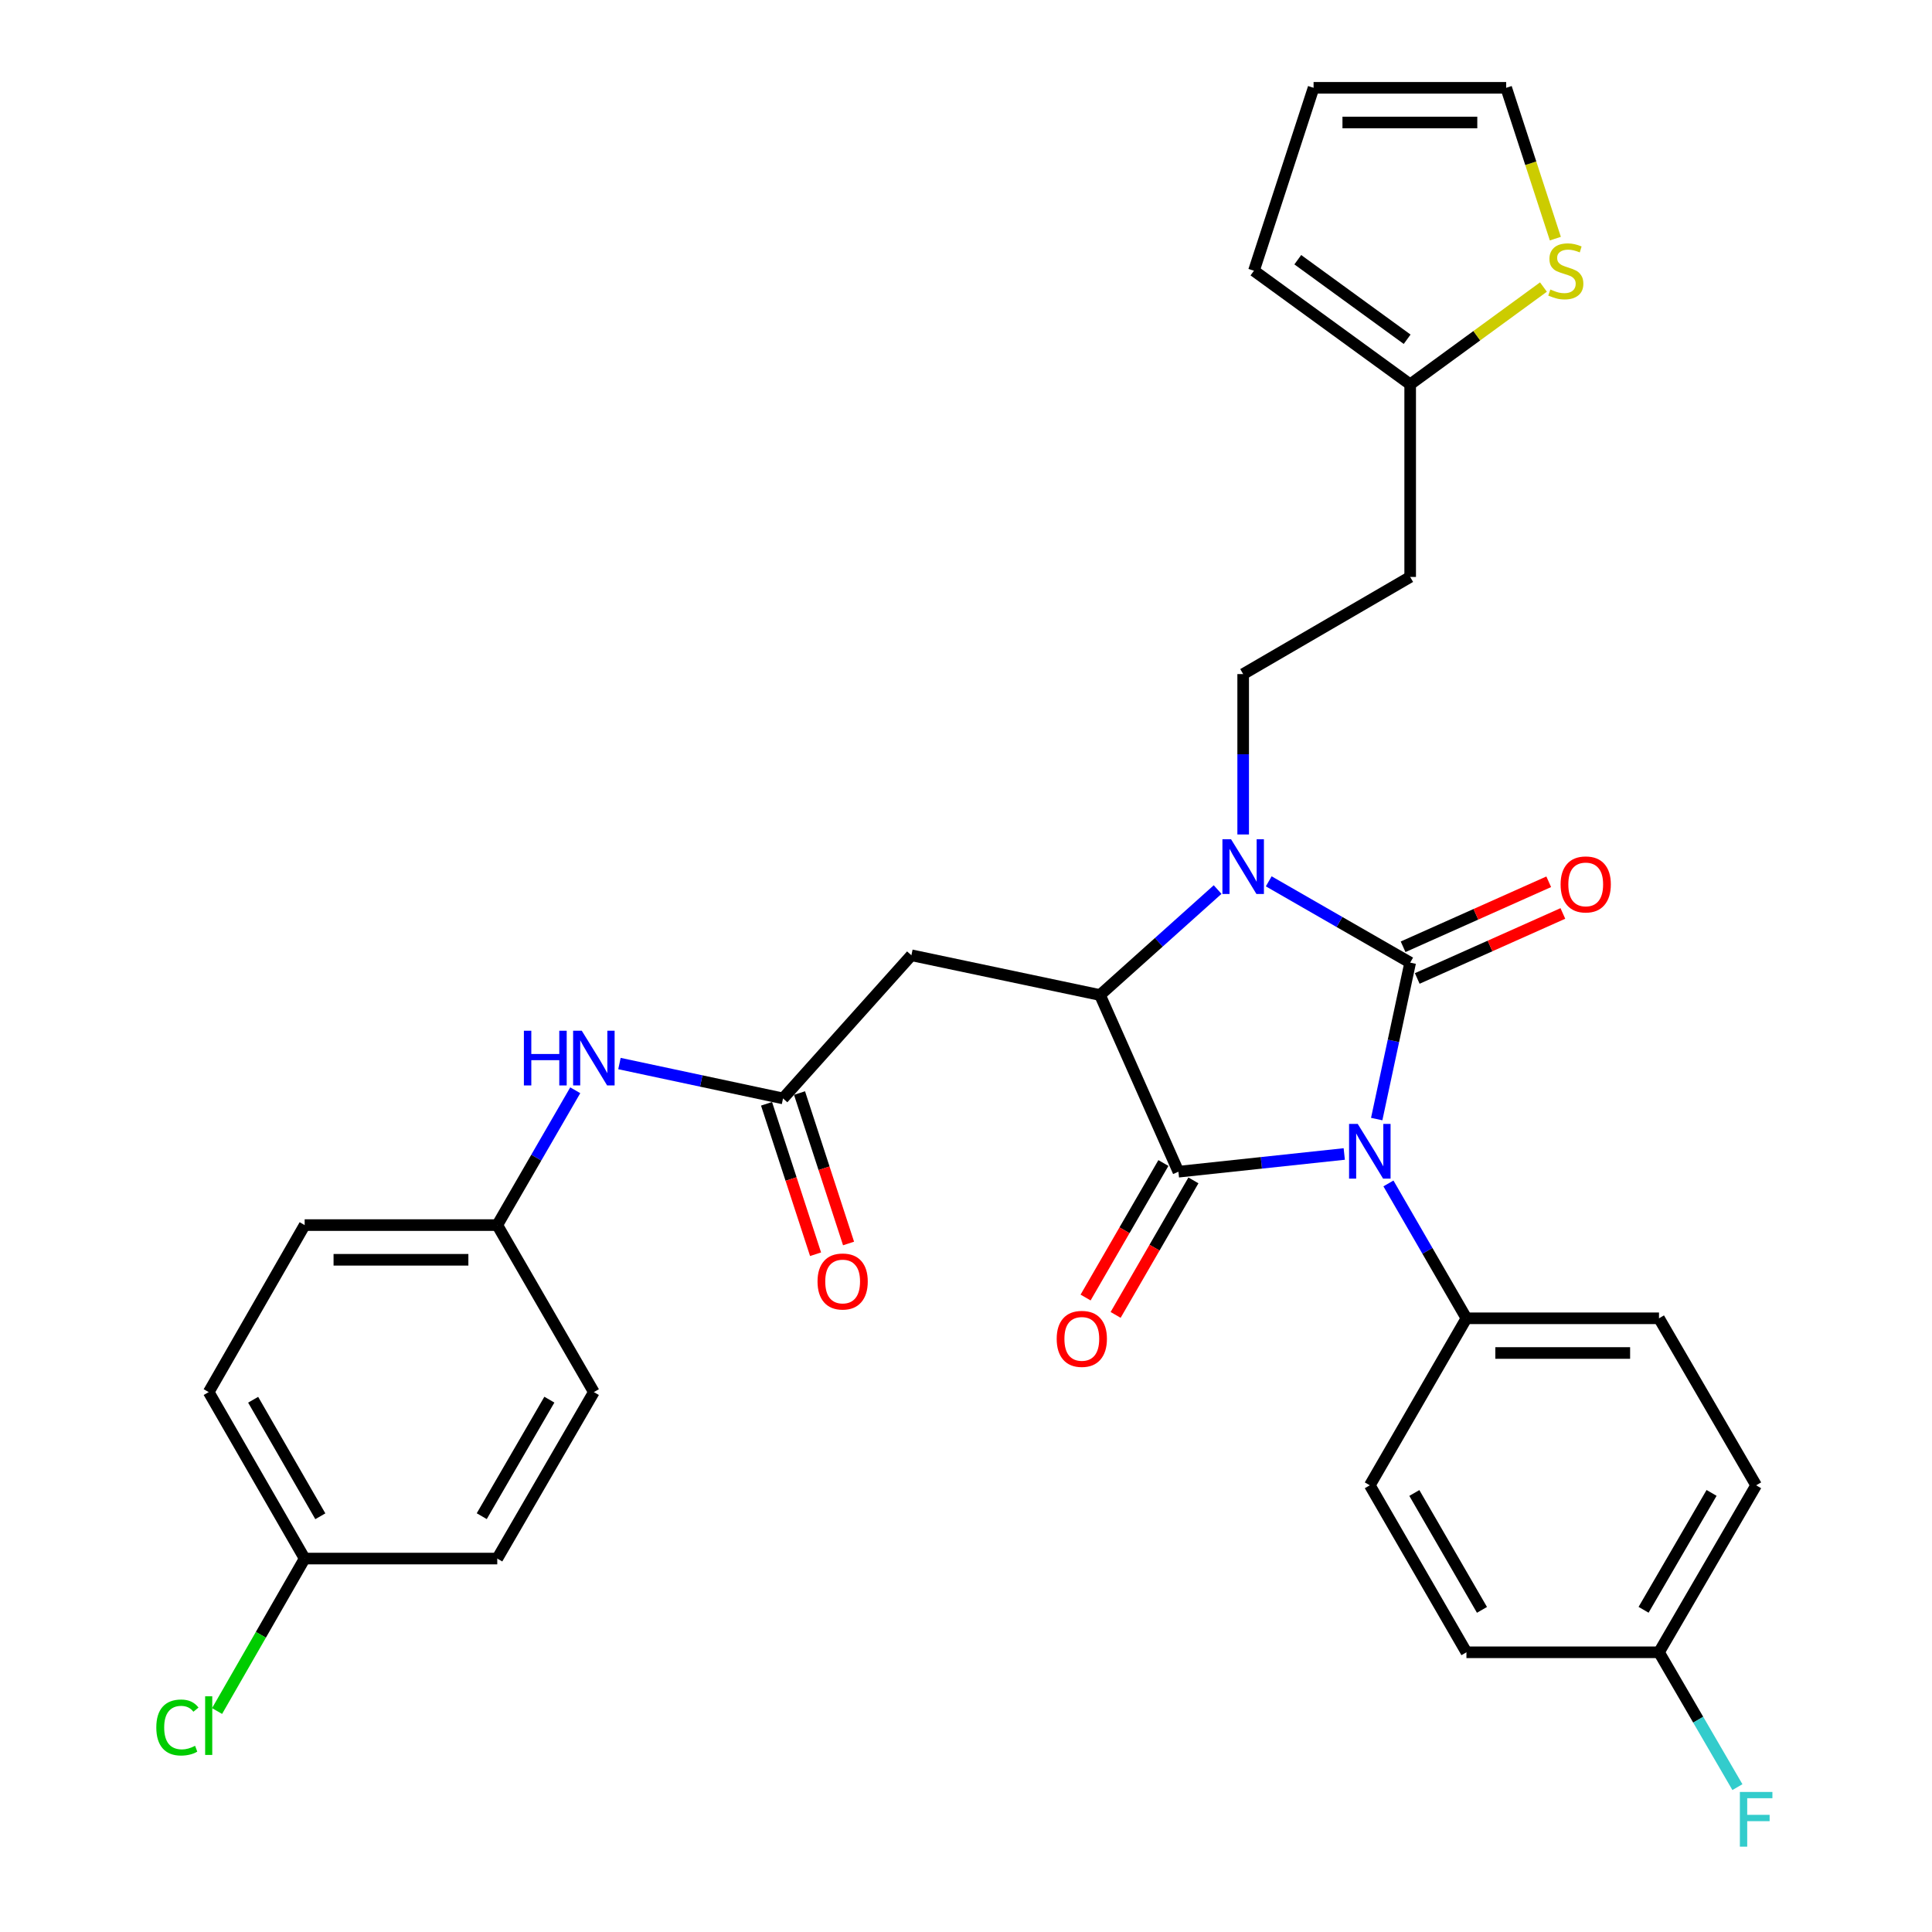 <?xml version='1.0' encoding='iso-8859-1'?>
<svg version='1.1' baseProfile='full'
              xmlns='http://www.w3.org/2000/svg'
                      xmlns:rdkit='http://www.rdkit.org/xml'
                      xmlns:xlink='http://www.w3.org/1999/xlink'
                  xml:space='preserve'
width='1000px' height='1000px' viewBox='0 0 1000 1000'>
<!-- END OF HEADER -->
<rect style='opacity:1.0;fill:#FFFFFF;stroke:none' width='1000' height='1000' x='0' y='0'> </rect>
<path class='bond-0' d='M 712.579,579.232 L 721.242,538.743' style='fill:none;fill-rule:evenodd;stroke:#0000FF;stroke-width:6px;stroke-linecap:butt;stroke-linejoin:miter;stroke-opacity:1' />
<path class='bond-0' d='M 721.242,538.743 L 729.905,498.254' style='fill:none;fill-rule:evenodd;stroke:#000000;stroke-width:6px;stroke-linecap:butt;stroke-linejoin:miter;stroke-opacity:1' />
<path class='bond-1' d='M 695.784,597.302 L 652.864,601.887' style='fill:none;fill-rule:evenodd;stroke:#0000FF;stroke-width:6px;stroke-linecap:butt;stroke-linejoin:miter;stroke-opacity:1' />
<path class='bond-1' d='M 652.864,601.887 L 609.944,606.473' style='fill:none;fill-rule:evenodd;stroke:#000000;stroke-width:6px;stroke-linecap:butt;stroke-linejoin:miter;stroke-opacity:1' />
<path class='bond-7' d='M 718.65,612.545 L 738.837,647.448' style='fill:none;fill-rule:evenodd;stroke:#0000FF;stroke-width:6px;stroke-linecap:butt;stroke-linejoin:miter;stroke-opacity:1' />
<path class='bond-7' d='M 738.837,647.448 L 759.025,682.35' style='fill:none;fill-rule:evenodd;stroke:#000000;stroke-width:6px;stroke-linecap:butt;stroke-linejoin:miter;stroke-opacity:1' />
<path class='bond-2' d='M 729.905,498.254 L 693.3,477.216' style='fill:none;fill-rule:evenodd;stroke:#000000;stroke-width:6px;stroke-linecap:butt;stroke-linejoin:miter;stroke-opacity:1' />
<path class='bond-2' d='M 693.3,477.216 L 656.696,456.178' style='fill:none;fill-rule:evenodd;stroke:#0000FF;stroke-width:6px;stroke-linecap:butt;stroke-linejoin:miter;stroke-opacity:1' />
<path class='bond-8' d='M 733.565,506.452 L 771.252,489.628' style='fill:none;fill-rule:evenodd;stroke:#000000;stroke-width:6px;stroke-linecap:butt;stroke-linejoin:miter;stroke-opacity:1' />
<path class='bond-8' d='M 771.252,489.628 L 808.938,472.804' style='fill:none;fill-rule:evenodd;stroke:#FF0000;stroke-width:6px;stroke-linecap:butt;stroke-linejoin:miter;stroke-opacity:1' />
<path class='bond-8' d='M 726.245,490.055 L 763.932,473.231' style='fill:none;fill-rule:evenodd;stroke:#000000;stroke-width:6px;stroke-linecap:butt;stroke-linejoin:miter;stroke-opacity:1' />
<path class='bond-8' d='M 763.932,473.231 L 801.618,456.407' style='fill:none;fill-rule:evenodd;stroke:#FF0000;stroke-width:6px;stroke-linecap:butt;stroke-linejoin:miter;stroke-opacity:1' />
<path class='bond-3' d='M 609.944,606.473 L 569.362,515.023' style='fill:none;fill-rule:evenodd;stroke:#000000;stroke-width:6px;stroke-linecap:butt;stroke-linejoin:miter;stroke-opacity:1' />
<path class='bond-11' d='M 602.172,601.977 L 582.036,636.79' style='fill:none;fill-rule:evenodd;stroke:#000000;stroke-width:6px;stroke-linecap:butt;stroke-linejoin:miter;stroke-opacity:1' />
<path class='bond-11' d='M 582.036,636.79 L 561.899,671.603' style='fill:none;fill-rule:evenodd;stroke:#FF0000;stroke-width:6px;stroke-linecap:butt;stroke-linejoin:miter;stroke-opacity:1' />
<path class='bond-11' d='M 617.716,610.968 L 597.58,645.781' style='fill:none;fill-rule:evenodd;stroke:#000000;stroke-width:6px;stroke-linecap:butt;stroke-linejoin:miter;stroke-opacity:1' />
<path class='bond-11' d='M 597.58,645.781 L 577.443,680.594' style='fill:none;fill-rule:evenodd;stroke:#FF0000;stroke-width:6px;stroke-linecap:butt;stroke-linejoin:miter;stroke-opacity:1' />
<path class='bond-6' d='M 643.463,431.922 L 643.463,390.413' style='fill:none;fill-rule:evenodd;stroke:#0000FF;stroke-width:6px;stroke-linecap:butt;stroke-linejoin:miter;stroke-opacity:1' />
<path class='bond-6' d='M 643.463,390.413 L 643.463,348.903' style='fill:none;fill-rule:evenodd;stroke:#000000;stroke-width:6px;stroke-linecap:butt;stroke-linejoin:miter;stroke-opacity:1' />
<path class='bond-31' d='M 630.235,460.436 L 599.798,487.729' style='fill:none;fill-rule:evenodd;stroke:#0000FF;stroke-width:6px;stroke-linecap:butt;stroke-linejoin:miter;stroke-opacity:1' />
<path class='bond-31' d='M 599.798,487.729 L 569.362,515.023' style='fill:none;fill-rule:evenodd;stroke:#000000;stroke-width:6px;stroke-linecap:butt;stroke-linejoin:miter;stroke-opacity:1' />
<path class='bond-4' d='M 569.362,515.023 L 471.737,494.443' style='fill:none;fill-rule:evenodd;stroke:#000000;stroke-width:6px;stroke-linecap:butt;stroke-linejoin:miter;stroke-opacity:1' />
<path class='bond-5' d='M 471.737,494.443 L 405.297,568.544' style='fill:none;fill-rule:evenodd;stroke:#000000;stroke-width:6px;stroke-linecap:butt;stroke-linejoin:miter;stroke-opacity:1' />
<path class='bond-12' d='M 405.297,568.544 L 362.961,559.516' style='fill:none;fill-rule:evenodd;stroke:#000000;stroke-width:6px;stroke-linecap:butt;stroke-linejoin:miter;stroke-opacity:1' />
<path class='bond-12' d='M 362.961,559.516 L 320.626,550.489' style='fill:none;fill-rule:evenodd;stroke:#0000FF;stroke-width:6px;stroke-linecap:butt;stroke-linejoin:miter;stroke-opacity:1' />
<path class='bond-15' d='M 396.761,571.326 L 409.449,610.258' style='fill:none;fill-rule:evenodd;stroke:#000000;stroke-width:6px;stroke-linecap:butt;stroke-linejoin:miter;stroke-opacity:1' />
<path class='bond-15' d='M 409.449,610.258 L 422.138,649.189' style='fill:none;fill-rule:evenodd;stroke:#FF0000;stroke-width:6px;stroke-linecap:butt;stroke-linejoin:miter;stroke-opacity:1' />
<path class='bond-15' d='M 413.833,565.762 L 426.522,604.693' style='fill:none;fill-rule:evenodd;stroke:#000000;stroke-width:6px;stroke-linecap:butt;stroke-linejoin:miter;stroke-opacity:1' />
<path class='bond-15' d='M 426.522,604.693 L 439.211,643.625' style='fill:none;fill-rule:evenodd;stroke:#FF0000;stroke-width:6px;stroke-linecap:butt;stroke-linejoin:miter;stroke-opacity:1' />
<path class='bond-13' d='M 643.463,348.903 L 729.905,298.625' style='fill:none;fill-rule:evenodd;stroke:#000000;stroke-width:6px;stroke-linecap:butt;stroke-linejoin:miter;stroke-opacity:1' />
<path class='bond-18' d='M 759.025,682.35 L 858.695,682.35' style='fill:none;fill-rule:evenodd;stroke:#000000;stroke-width:6px;stroke-linecap:butt;stroke-linejoin:miter;stroke-opacity:1' />
<path class='bond-18' d='M 773.975,700.307 L 843.744,700.307' style='fill:none;fill-rule:evenodd;stroke:#000000;stroke-width:6px;stroke-linecap:butt;stroke-linejoin:miter;stroke-opacity:1' />
<path class='bond-19' d='M 759.025,682.35 L 709.015,768.792' style='fill:none;fill-rule:evenodd;stroke:#000000;stroke-width:6px;stroke-linecap:butt;stroke-linejoin:miter;stroke-opacity:1' />
<path class='bond-9' d='M 729.905,198.945 L 729.905,298.625' style='fill:none;fill-rule:evenodd;stroke:#000000;stroke-width:6px;stroke-linecap:butt;stroke-linejoin:miter;stroke-opacity:1' />
<path class='bond-10' d='M 729.905,198.945 L 764.396,173.761' style='fill:none;fill-rule:evenodd;stroke:#000000;stroke-width:6px;stroke-linecap:butt;stroke-linejoin:miter;stroke-opacity:1' />
<path class='bond-10' d='M 764.396,173.761 L 798.887,148.577' style='fill:none;fill-rule:evenodd;stroke:#CCCC00;stroke-width:6px;stroke-linecap:butt;stroke-linejoin:miter;stroke-opacity:1' />
<path class='bond-16' d='M 729.905,198.945 L 649.04,140.126' style='fill:none;fill-rule:evenodd;stroke:#000000;stroke-width:6px;stroke-linecap:butt;stroke-linejoin:miter;stroke-opacity:1' />
<path class='bond-16' d='M 728.338,175.6 L 671.732,134.428' style='fill:none;fill-rule:evenodd;stroke:#000000;stroke-width:6px;stroke-linecap:butt;stroke-linejoin:miter;stroke-opacity:1' />
<path class='bond-14' d='M 805.046,123.517 L 792.32,84.486' style='fill:none;fill-rule:evenodd;stroke:#CCCC00;stroke-width:6px;stroke-linecap:butt;stroke-linejoin:miter;stroke-opacity:1' />
<path class='bond-14' d='M 792.32,84.486 L 779.595,45.455' style='fill:none;fill-rule:evenodd;stroke:#000000;stroke-width:6px;stroke-linecap:butt;stroke-linejoin:miter;stroke-opacity:1' />
<path class='bond-20' d='M 297.748,564.321 L 277.566,599.214' style='fill:none;fill-rule:evenodd;stroke:#0000FF;stroke-width:6px;stroke-linecap:butt;stroke-linejoin:miter;stroke-opacity:1' />
<path class='bond-20' d='M 277.566,599.214 L 257.383,634.106' style='fill:none;fill-rule:evenodd;stroke:#000000;stroke-width:6px;stroke-linecap:butt;stroke-linejoin:miter;stroke-opacity:1' />
<path class='bond-33' d='M 779.595,45.455 L 679.905,45.455' style='fill:none;fill-rule:evenodd;stroke:#000000;stroke-width:6px;stroke-linecap:butt;stroke-linejoin:miter;stroke-opacity:1' />
<path class='bond-33' d='M 764.642,63.411 L 694.859,63.411' style='fill:none;fill-rule:evenodd;stroke:#000000;stroke-width:6px;stroke-linecap:butt;stroke-linejoin:miter;stroke-opacity:1' />
<path class='bond-17' d='M 649.04,140.126 L 679.905,45.455' style='fill:none;fill-rule:evenodd;stroke:#000000;stroke-width:6px;stroke-linecap:butt;stroke-linejoin:miter;stroke-opacity:1' />
<path class='bond-24' d='M 858.695,682.35 L 908.973,768.792' style='fill:none;fill-rule:evenodd;stroke:#000000;stroke-width:6px;stroke-linecap:butt;stroke-linejoin:miter;stroke-opacity:1' />
<path class='bond-23' d='M 709.015,768.792 L 759.025,855.224' style='fill:none;fill-rule:evenodd;stroke:#000000;stroke-width:6px;stroke-linecap:butt;stroke-linejoin:miter;stroke-opacity:1' />
<path class='bond-23' d='M 732.059,772.764 L 767.066,833.266' style='fill:none;fill-rule:evenodd;stroke:#000000;stroke-width:6px;stroke-linecap:butt;stroke-linejoin:miter;stroke-opacity:1' />
<path class='bond-27' d='M 257.383,634.106 L 307.383,720.548' style='fill:none;fill-rule:evenodd;stroke:#000000;stroke-width:6px;stroke-linecap:butt;stroke-linejoin:miter;stroke-opacity:1' />
<path class='bond-28' d='M 257.383,634.106 L 157.694,634.106' style='fill:none;fill-rule:evenodd;stroke:#000000;stroke-width:6px;stroke-linecap:butt;stroke-linejoin:miter;stroke-opacity:1' />
<path class='bond-28' d='M 242.43,652.063 L 172.647,652.063' style='fill:none;fill-rule:evenodd;stroke:#000000;stroke-width:6px;stroke-linecap:butt;stroke-linejoin:miter;stroke-opacity:1' />
<path class='bond-21' d='M 858.695,855.224 L 759.025,855.224' style='fill:none;fill-rule:evenodd;stroke:#000000;stroke-width:6px;stroke-linecap:butt;stroke-linejoin:miter;stroke-opacity:1' />
<path class='bond-25' d='M 858.695,855.224 L 878.989,890.119' style='fill:none;fill-rule:evenodd;stroke:#000000;stroke-width:6px;stroke-linecap:butt;stroke-linejoin:miter;stroke-opacity:1' />
<path class='bond-25' d='M 878.989,890.119 L 899.284,925.015' style='fill:none;fill-rule:evenodd;stroke:#33CCCC;stroke-width:6px;stroke-linecap:butt;stroke-linejoin:miter;stroke-opacity:1' />
<path class='bond-32' d='M 858.695,855.224 L 908.973,768.792' style='fill:none;fill-rule:evenodd;stroke:#000000;stroke-width:6px;stroke-linecap:butt;stroke-linejoin:miter;stroke-opacity:1' />
<path class='bond-32' d='M 850.715,833.23 L 885.91,772.727' style='fill:none;fill-rule:evenodd;stroke:#000000;stroke-width:6px;stroke-linecap:butt;stroke-linejoin:miter;stroke-opacity:1' />
<path class='bond-22' d='M 157.694,806.71 L 108.023,720.548' style='fill:none;fill-rule:evenodd;stroke:#000000;stroke-width:6px;stroke-linecap:butt;stroke-linejoin:miter;stroke-opacity:1' />
<path class='bond-22' d='M 165.8,784.818 L 131.031,724.504' style='fill:none;fill-rule:evenodd;stroke:#000000;stroke-width:6px;stroke-linecap:butt;stroke-linejoin:miter;stroke-opacity:1' />
<path class='bond-26' d='M 157.694,806.71 L 135.025,846.17' style='fill:none;fill-rule:evenodd;stroke:#000000;stroke-width:6px;stroke-linecap:butt;stroke-linejoin:miter;stroke-opacity:1' />
<path class='bond-26' d='M 135.025,846.17 L 112.356,885.63' style='fill:none;fill-rule:evenodd;stroke:#00CC00;stroke-width:6px;stroke-linecap:butt;stroke-linejoin:miter;stroke-opacity:1' />
<path class='bond-34' d='M 157.694,806.71 L 257.383,806.71' style='fill:none;fill-rule:evenodd;stroke:#000000;stroke-width:6px;stroke-linecap:butt;stroke-linejoin:miter;stroke-opacity:1' />
<path class='bond-29' d='M 307.383,720.548 L 257.383,806.71' style='fill:none;fill-rule:evenodd;stroke:#000000;stroke-width:6px;stroke-linecap:butt;stroke-linejoin:miter;stroke-opacity:1' />
<path class='bond-29' d='M 284.352,724.46 L 249.352,784.773' style='fill:none;fill-rule:evenodd;stroke:#000000;stroke-width:6px;stroke-linecap:butt;stroke-linejoin:miter;stroke-opacity:1' />
<path class='bond-30' d='M 157.694,634.106 L 108.023,720.548' style='fill:none;fill-rule:evenodd;stroke:#000000;stroke-width:6px;stroke-linecap:butt;stroke-linejoin:miter;stroke-opacity:1' />
<path  class='atom-0' d='M 702.755 581.728
L 712.035 596.728
Q 712.955 598.208, 714.435 600.888
Q 715.915 603.568, 715.995 603.728
L 715.995 581.728
L 719.755 581.728
L 719.755 610.048
L 715.875 610.048
L 705.915 593.648
Q 704.755 591.728, 703.515 589.528
Q 702.315 587.328, 701.955 586.648
L 701.955 610.048
L 698.275 610.048
L 698.275 581.728
L 702.755 581.728
' fill='#0000FF'/>
<path  class='atom-3' d='M 637.203 434.413
L 646.483 449.413
Q 647.403 450.893, 648.883 453.573
Q 650.363 456.253, 650.443 456.413
L 650.443 434.413
L 654.203 434.413
L 654.203 462.733
L 650.323 462.733
L 640.363 446.333
Q 639.203 444.413, 637.963 442.213
Q 636.763 440.013, 636.403 439.333
L 636.403 462.733
L 632.723 462.733
L 632.723 434.413
L 637.203 434.413
' fill='#0000FF'/>
<path  class='atom-9' d='M 807.766 457.771
Q 807.766 450.971, 811.126 447.171
Q 814.486 443.371, 820.766 443.371
Q 827.046 443.371, 830.406 447.171
Q 833.766 450.971, 833.766 457.771
Q 833.766 464.651, 830.366 468.571
Q 826.966 472.451, 820.766 472.451
Q 814.526 472.451, 811.126 468.571
Q 807.766 464.691, 807.766 457.771
M 820.766 469.251
Q 825.086 469.251, 827.406 466.371
Q 829.766 463.451, 829.766 457.771
Q 829.766 452.211, 827.406 449.411
Q 825.086 446.571, 820.766 446.571
Q 816.446 446.571, 814.086 449.371
Q 811.766 452.171, 811.766 457.771
Q 811.766 463.491, 814.086 466.371
Q 816.446 469.251, 820.766 469.251
' fill='#FF0000'/>
<path  class='atom-11' d='M 802.461 149.846
Q 802.781 149.966, 804.101 150.526
Q 805.421 151.086, 806.861 151.446
Q 808.341 151.766, 809.781 151.766
Q 812.461 151.766, 814.021 150.486
Q 815.581 149.166, 815.581 146.886
Q 815.581 145.326, 814.781 144.366
Q 814.021 143.406, 812.821 142.886
Q 811.621 142.366, 809.621 141.766
Q 807.101 141.006, 805.581 140.286
Q 804.101 139.566, 803.021 138.046
Q 801.981 136.526, 801.981 133.966
Q 801.981 130.406, 804.381 128.206
Q 806.821 126.006, 811.621 126.006
Q 814.901 126.006, 818.621 127.566
L 817.701 130.646
Q 814.301 129.246, 811.741 129.246
Q 808.981 129.246, 807.461 130.406
Q 805.941 131.526, 805.981 133.486
Q 805.981 135.006, 806.741 135.926
Q 807.541 136.846, 808.661 137.366
Q 809.821 137.886, 811.741 138.486
Q 814.301 139.286, 815.821 140.086
Q 817.341 140.886, 818.421 142.526
Q 819.541 144.126, 819.541 146.886
Q 819.541 150.806, 816.901 152.926
Q 814.301 155.006, 809.941 155.006
Q 807.421 155.006, 805.501 154.446
Q 803.621 153.926, 801.381 153.006
L 802.461 149.846
' fill='#CCCC00'/>
<path  class='atom-12' d='M 546.944 692.995
Q 546.944 686.195, 550.304 682.395
Q 553.664 678.595, 559.944 678.595
Q 566.224 678.595, 569.584 682.395
Q 572.944 686.195, 572.944 692.995
Q 572.944 699.875, 569.544 703.795
Q 566.144 707.675, 559.944 707.675
Q 553.704 707.675, 550.304 703.795
Q 546.944 699.915, 546.944 692.995
M 559.944 704.475
Q 564.264 704.475, 566.584 701.595
Q 568.944 698.675, 568.944 692.995
Q 568.944 687.435, 566.584 684.635
Q 564.264 681.795, 559.944 681.795
Q 555.624 681.795, 553.264 684.595
Q 550.944 687.395, 550.944 692.995
Q 550.944 698.715, 553.264 701.595
Q 555.624 704.475, 559.944 704.475
' fill='#FF0000'/>
<path  class='atom-13' d='M 271.163 533.505
L 275.003 533.505
L 275.003 545.545
L 289.483 545.545
L 289.483 533.505
L 293.323 533.505
L 293.323 561.825
L 289.483 561.825
L 289.483 548.745
L 275.003 548.745
L 275.003 561.825
L 271.163 561.825
L 271.163 533.505
' fill='#0000FF'/>
<path  class='atom-13' d='M 301.123 533.505
L 310.403 548.505
Q 311.323 549.985, 312.803 552.665
Q 314.283 555.345, 314.363 555.505
L 314.363 533.505
L 318.123 533.505
L 318.123 561.825
L 314.243 561.825
L 304.283 545.425
Q 303.123 543.505, 301.883 541.305
Q 300.683 539.105, 300.323 538.425
L 300.323 561.825
L 296.643 561.825
L 296.643 533.505
L 301.123 533.505
' fill='#0000FF'/>
<path  class='atom-16' d='M 423.153 663.296
Q 423.153 656.496, 426.513 652.696
Q 429.873 648.896, 436.153 648.896
Q 442.433 648.896, 445.793 652.696
Q 449.153 656.496, 449.153 663.296
Q 449.153 670.176, 445.753 674.096
Q 442.353 677.976, 436.153 677.976
Q 429.913 677.976, 426.513 674.096
Q 423.153 670.216, 423.153 663.296
M 436.153 674.776
Q 440.473 674.776, 442.793 671.896
Q 445.153 668.976, 445.153 663.296
Q 445.153 657.736, 442.793 654.936
Q 440.473 652.096, 436.153 652.096
Q 431.833 652.096, 429.473 654.896
Q 427.153 657.696, 427.153 663.296
Q 427.153 669.016, 429.473 671.896
Q 431.833 674.776, 436.153 674.776
' fill='#FF0000'/>
<path  class='atom-26' d='M 900.553 927.515
L 917.393 927.515
L 917.393 930.755
L 904.353 930.755
L 904.353 939.355
L 915.953 939.355
L 915.953 942.635
L 904.353 942.635
L 904.353 955.835
L 900.553 955.835
L 900.553 927.515
' fill='#33CCCC'/>
<path  class='atom-27' d='M 80.903 894.152
Q 80.903 887.112, 84.183 883.432
Q 87.503 879.712, 93.783 879.712
Q 99.623 879.712, 102.743 883.832
L 100.103 885.992
Q 97.823 882.992, 93.783 882.992
Q 89.503 882.992, 87.223 885.872
Q 84.983 888.712, 84.983 894.152
Q 84.983 899.752, 87.303 902.632
Q 89.663 905.512, 94.223 905.512
Q 97.343 905.512, 100.983 903.632
L 102.103 906.632
Q 100.623 907.592, 98.383 908.152
Q 96.143 908.712, 93.663 908.712
Q 87.503 908.712, 84.183 904.952
Q 80.903 901.192, 80.903 894.152
' fill='#00CC00'/>
<path  class='atom-27' d='M 106.183 877.992
L 109.863 877.992
L 109.863 908.352
L 106.183 908.352
L 106.183 877.992
' fill='#00CC00'/>
</svg>
